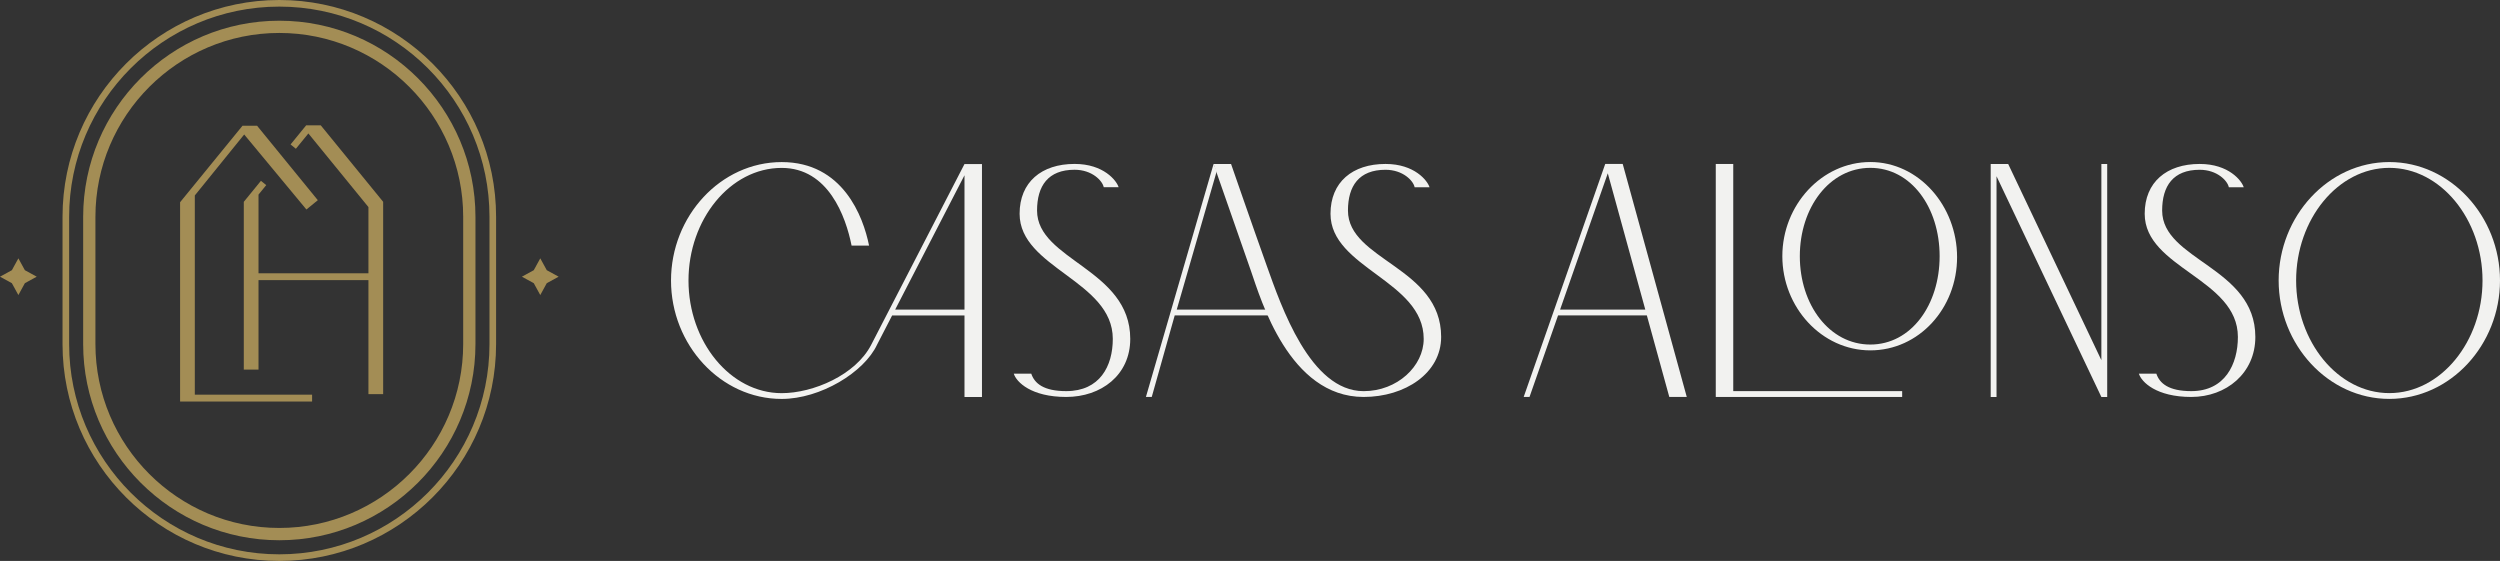 <?xml version="1.0" encoding="UTF-8"?>
<!DOCTYPE svg PUBLIC '-//W3C//DTD SVG 1.0//EN'
          'http://www.w3.org/TR/2001/REC-SVG-20010904/DTD/svg10.dtd'>
<svg data-name="Capa 2" height="201.21" viewBox="0 0 896.77 201.21" width="896.77" xmlns="http://www.w3.org/2000/svg" xmlns:xlink="http://www.w3.org/1999/xlink"
><rect x="0" y="0" width="896.77" height="201.21" fill="#333333" stroke="none"/><g data-name="Fondo Imagen"
  ><g
    ><g fill="#f2f2f0"
      ><path d="M352.24,58.82v83.58h-6.27v-29.25h-25.95l-5.39,10.45c-4.64,9.98-20.37,19.5-34.23,19.5-21.92,0-39.7-19.41-39.7-42.48s17.77-42.48,39.7-42.48,29.25,19.5,31.34,29.95h-6.27c-2.09-10.45-8.36-27.86-25.07-27.86-18.46,0-33.43,18.47-33.43,40.4s14.97,40.4,33.43,40.4c11.25,0,26.57-6.5,32.14-17.41l33.43-64.77h6.27ZM345.97,62.87l-24.87,48.19h24.87v-48.19Z"
        /><path d="M405.43,121.57c0,13-10.45,20.82-22.98,20.82s-17.88-5.34-18.8-8.36h6.27c1.16,3.48,4.41,6.27,12.54,6.27,12.07,0,16.71-8.98,16.71-18.74,0-20.89-33.43-25.37-33.43-44.88,0-11.38,7.89-17.88,19.73-17.88,10.45,0,15.09,6.04,15.79,8.36h-5.34c-.46-2.32-4.18-6.27-10.45-6.27-9.52,0-13.47,5.8-13.47,14.63,0,17.88,33.43,20.96,33.43,46.04Z"
        /><path d="M455.66 111.05L422.11 111.05 436.47 61.35 435.32 58.82 411.05 142.39 413.14 142.39 421.38 113.14 456.23 113.14 455.66 111.05z"
        /><path d="M516.95,120.87c0,13-12.96,21.52-27.81,21.52-26.75,0-36.91-35.16-40.36-45.04-3.45-9.88-13.46-38.53-13.46-38.53h6.27s7.55,21.82,12.77,36.42c5.22,14.61,15.6,45.07,34.79,45.07,12.07,0,21.54-8.98,21.54-18.74,0-20.89-33.43-25.37-33.43-44.88,0-11.38,7.89-17.88,19.73-17.88,10.45,0,15.09,6.04,15.79,8.36h-5.34c-.46-2.32-4.18-6.27-10.45-6.27-9.52,0-13.47,5.8-13.47,14.63,0,17.88,33.43,20.27,33.43,45.34Z"
        /><path d="M590.75,113.14h-31.86l-10.24,29.25h-2.09l29.25-83.58h6.27l22.98,83.58h-6.27l-8.05-29.25ZM590.18,111.05l-13.45-48.89-17.11,48.89h30.56Z"
        /><path d="M621.73,140.3h60.59v2.09h-66.86V58.82h6.27v81.49Z"
        /><path d="M670.9,58.12c-17.43,0-31.56,15.43-31.56,33.78s14.13,33.78,31.56,33.78,31.12-15.08,31.12-33.43-13.69-34.13-31.12-34.13ZM670.9,123.59c-14.68,0-25.29-14.26-25.29-31.69s10.62-31.69,25.29-31.69,24.86,14.26,24.86,31.69-10.18,31.69-24.86,31.69Z"
        /><path d="M755.87,58.82v83.58h-2.09l-37.61-79.18v79.18h-2.09V58.82h6.27l33.43,70.38V58.82h2.09Z"
        /><path d="M809.01,120.87c0,13-10.45,21.52-22.98,21.52s-17.88-5.34-18.8-8.36h6.27c1.16,3.48,4.41,6.27,12.54,6.27,12.07,0,16.71-9.68,16.71-19.43,0-20.89-33.43-24.68-33.43-44.18,0-11.38,7.89-17.88,19.73-17.88,10.45,0,15.09,6.04,15.79,8.36h-5.34c-.46-2.32-4.18-6.27-10.45-6.27-9.52,0-13.47,5.8-13.47,14.63,0,17.88,33.43,20.27,33.43,45.34Z"
        /><path d="M896.77,100.61c0,23.08-17.77,42.48-39.7,42.48s-39.7-19.41-39.7-42.48,17.77-42.48,39.7-42.48,39.7,19.41,39.7,42.48ZM890.5,100.61c0-21.92-14.97-40.4-33.43-40.4s-33.43,18.47-33.43,40.4,14.97,40.4,33.43,40.4,33.43-18.47,33.43-40.4Z"
      /></g
      ><g fill="#a38d55"
      ><g
        ><g
          ><path d="M111.95,144.03h-47.35v-71.49l22.38-27.43h5.24s21.78,26.7,21.78,26.7l-4.09,3.34-22.32-26.91-17.71,21.87v71.47h42.07v2.45Z"
            /><g
            ><path d="M137.44,141.39h-5.28v-67.11l-21.54-26.41-4.49,5.5-1.9-1.55,5.59-6.86c2.14,0,3.1,0,5.24,0l22.38,27.43v68.99Z"
              /><path d="M92.73 132.57L87.45 132.57 87.45 72.4 93.6 64.86 95.5 66.41 92.73 69.8 92.73 132.57z"
              /><path d="M90.09 98.03H134.8V100.48H90.09z"
            /></g
          ></g
          ><path d="M100.19,11.82c36.37,0,65.96,29.59,65.96,65.96v45.64c0,36.37-29.59,65.96-65.96,65.96s-65.96-29.59-65.96-65.96v-45.64c0-36.37,29.59-65.96,65.96-65.96M100.19,7.43c-38.79,0-70.36,31.56-70.36,70.36v45.64c0,38.79,31.56,70.36,70.36,70.36s70.36-31.56,70.36-70.36v-45.64c0-38.79-31.56-70.36-70.36-70.36h0Z"
          /><path d="M100.19,2.37c41.57,0,75.39,33.82,75.39,75.38v45.71c0,41.57-33.82,75.38-75.39,75.38S24.8,165.03,24.8,123.46v-45.71C24.8,36.18,58.62,2.37,100.19,2.37M100.19,0C57.32,0,22.43,34.88,22.43,77.75v45.71c0,42.87,34.88,77.75,77.76,77.75s77.76-34.88,77.76-77.75v-45.71C177.95,34.88,143.07,0,100.19,0h0Z"
        /></g
        ><g
        ><path d="M4.26 101.58L0 99.25 4.26 96.92 6.59 92.67 8.92 96.92 13.17 99.25 8.92 101.58 6.59 105.84 4.26 101.58z"
          /><path d="M191.47 101.58L187.21 99.25 191.47 96.92 193.8 92.67 196.13 96.92 200.39 99.25 196.13 101.58 193.8 105.84 191.47 101.58z"
        /></g
      ></g
    ></g
  ></g
></svg
>
